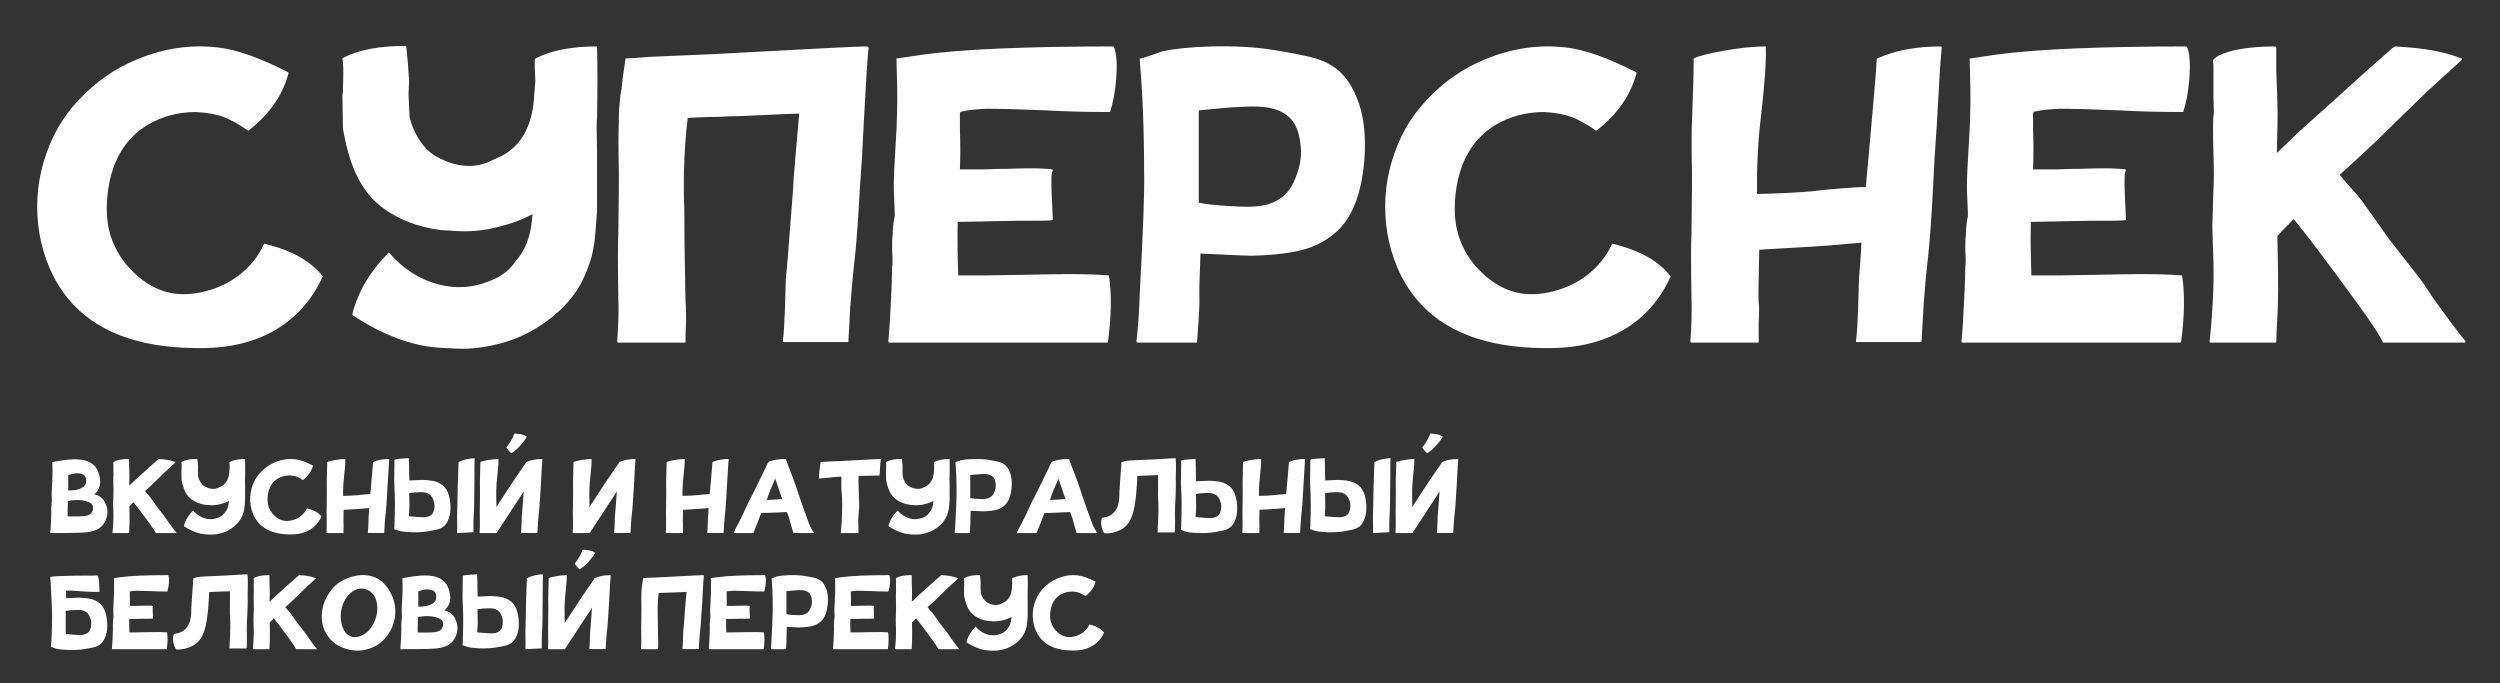 <?xml version="1.0" encoding="UTF-8"?> <svg xmlns="http://www.w3.org/2000/svg" width="366" height="100" viewBox="0 0 366 100" fill="none"><rect x="0" y="0" width="366" height="100" fill="#333333" stroke="none"/><g clip-path="url(#clip0_984_78)"><path d="M47.2 40.4C47.28 40.48 47.28 40.48 47.2 40.56C46.8 41.44 46.32 42.32 45.84 43.04C44 45.84 41.52 47.92 38.4 49.28C35.6 50.48 32.4 51.04 28.64 50.96C20.08 50.88 13.92 48.48 10 43.76C5.52 38.32 4.4 30.32 6.4 23.68C7.44 20.16 9.12 17.12 11.6 14.56C14.08 11.92 16.88 10 20 8.72C24 7.04 28 6.48 32 6.96C34.72 7.28 38.08 8.48 42.16 10.56C42.24 10.64 42.24 10.64 42.24 10.72C41.36 14 39.44 16.72 36.48 19.04C36.4 19.12 36.4 19.12 36.32 19.12C34.8 18.08 33.6 17.44 32.72 17.12C31.6 16.72 30.24 16.48 28.72 16.4C26.08 16.4 23.76 17.04 21.68 18.24C18.32 20.24 16.32 23.6 15.76 28.32C15.52 30.56 15.6 32.56 16.16 34.4C16.8 36.48 17.92 38.32 19.6 39.92C21.2 41.44 22.96 42.48 24.96 42.88C26.48 43.2 28.24 43.12 30.08 42.64C33.92 41.68 37.04 39.2 38.64 35.76C38.64 35.68 38.64 35.68 38.72 35.68C42.72 36.64 45.52 38.24 47.2 40.4ZM87.328 6.8C87.407 6.8 87.407 6.88 87.407 6.96C87.487 9.68 87.487 13.12 87.407 17.2C87.328 17.6 87.328 19.28 87.407 22.24V27.36V30.88L87.168 34.08C87.088 35.36 86.847 36.56 86.608 37.6C86.287 38.72 85.888 39.76 85.407 40.8C84.368 43.04 82.608 45.12 80.127 46.96C77.968 48.56 75.647 49.68 73.088 50.32C70.927 50.88 68.927 51.12 66.927 51.04C65.728 50.96 64.688 50.96 63.968 50.88C60.047 50.56 55.888 48.96 51.648 46.16L51.568 46C52.447 42.64 54.208 39.68 56.847 37.04C56.928 36.96 56.928 36.96 57.008 37.04C59.008 39.36 61.407 40.88 64.047 41.6C66.688 42.32 69.248 42.16 71.728 41.12C72.608 40.8 73.487 40.32 74.207 39.68C74.688 39.28 75.088 38.8 75.487 38.24C76.847 36.72 77.647 34.72 77.888 32.16L77.968 31.36C76.448 32.16 74.927 32.72 73.328 33.12C70.767 33.84 68.287 34 65.888 33.76L64.448 33.68C61.008 33.2 58.208 32.08 55.888 30.32C53.248 28.32 51.487 25.04 50.528 20.48L50.208 18.88L50.127 14C50.208 13.6 50.208 13.2 50.208 12.96C50.288 10.64 50.288 9.2 50.127 8.64L50.208 8.48C52.528 7.28 55.568 6.72 59.328 6.72C59.407 6.72 59.487 6.8 59.487 6.88L59.727 9.36C59.807 10.4 59.807 11.12 59.888 11.44C59.888 11.6 59.888 12.4 59.807 13.84C59.888 15.92 59.968 17.04 59.968 17.2C60.688 19.84 61.968 21.76 63.807 22.88C65.968 24.08 68.047 24.56 70.127 24.16L70.448 24.08L71.248 23.84L72.448 23.28L73.647 22.72C76.207 21.28 77.728 18.72 78.127 14.96L78.368 11.92V11.76C78.287 10.4 78.287 9.44 78.287 8.72L78.368 8.56C80.767 7.36 83.728 6.8 87.328 6.8ZM127.002 6.8L127.082 6.88L127.162 6.96C127.002 8.32 126.762 12.08 126.442 18.24L126.202 22.96L125.882 27.6C125.642 32.08 125.402 35.44 125.162 37.6C125.002 38.88 124.762 41.2 124.522 44.48C124.442 44.96 124.442 45.84 124.362 47.12L124.202 50C124.202 50.08 124.122 50.08 124.042 50.08H114.762C114.682 50.08 114.602 50.08 114.602 50C114.762 48.8 114.842 47.2 114.922 45.04C115.002 42.88 115.002 41.28 115.082 40.32C115.162 39.84 115.402 36.96 115.802 31.6C115.962 29.6 116.122 27.76 116.202 25.92C116.362 24.24 116.442 23.28 116.442 23.04L117.002 16.64H116.682C116.442 16.64 113.962 16.72 109.242 16.96L106.522 17.04C105.482 17.12 104.682 17.12 103.962 17.12C102.282 17.2 101.162 17.2 100.682 17.28C100.362 19.76 100.202 22.48 100.122 25.36V28.64C100.202 30.64 100.202 32.72 100.202 34.88C100.282 40.8 100.362 43.92 100.362 44.24C100.442 44.8 100.442 45.76 100.442 47.12C100.362 48.48 100.362 49.44 100.362 50C100.362 50.08 100.362 50.16 100.282 50.16H90.522C90.442 50.16 90.362 50.08 90.362 50C90.522 47.68 90.602 45.52 90.522 43.68C90.442 38.56 90.442 35.44 90.522 34.24C90.602 28.72 90.602 25.76 90.602 25.36C90.522 21.92 90.522 19.36 90.602 17.68V17.12C90.602 16.32 90.682 15.2 90.842 13.84L91.002 12.96L91.162 11.44L91.562 8.72V8.56H91.642C92.042 8.56 93.242 8.48 95.162 8.32L104.522 7.92L113.482 7.44C121.082 7.04 125.482 6.8 126.762 6.8H127.002ZM140.849 16.32C140.849 16.32 140.849 16.32 140.769 16.32C140.449 16.4 140.529 16.72 140.529 17.28V19.04C140.609 20.88 140.609 22.8 140.529 24.8H144.049C145.569 24.72 146.689 24.72 147.249 24.72C149.169 24.64 150.689 24.64 151.729 24.64C153.009 24.72 153.809 24.72 154.049 24.8C154.129 24.88 154.129 24.88 154.129 24.96C153.889 25.2 153.889 26.4 153.969 28.56C154.049 30.64 154.129 31.84 154.129 32.08C154.129 32.16 154.129 32.16 154.049 32.24C153.489 32.32 151.729 32.32 148.769 32.32C147.809 32.32 145.329 32.4 144.689 32.4C143.569 32.4 141.809 32.48 140.609 32.48C140.609 32.48 140.289 32.48 140.209 32.48C140.129 35.36 140.209 38 140.289 40.32H144.369C150.209 40.24 153.249 40.16 153.489 40.16C157.569 40.08 160.449 40.16 162.289 40.32C162.369 40.32 162.369 40.4 162.369 40.48C162.769 43.2 162.689 46.4 162.209 50C162.209 50.08 162.129 50.16 162.049 50.16H153.729H130.209C130.129 50.16 130.049 50.08 130.049 50C130.209 48.4 130.369 45.76 130.529 42.08C130.529 41.68 130.609 39.76 130.609 39.04C130.689 38.64 130.689 37.84 130.609 36.72C130.609 35.6 130.609 34.88 130.689 34.48C130.689 33.68 130.769 32.72 130.929 31.92C131.009 31.84 131.009 31.12 130.929 29.68C130.849 28.24 130.849 27.44 130.849 27.36C130.849 26 130.929 24.16 131.089 21.68C131.249 19.2 131.329 17.44 131.329 16.48C131.409 14.32 131.329 11.68 131.249 8.72C131.169 8.64 131.249 8.56 131.329 8.56L135.089 8C141.009 7.2 150.289 6.8 162.929 6.8C163.009 6.8 163.009 6.8 163.089 6.88C163.489 7.92 163.569 9.52 163.409 11.6C163.249 13.52 162.929 15.12 162.529 16.32C162.529 16.4 162.529 16.4 162.449 16.4C159.009 16.4 155.969 16.32 153.249 16.16C149.329 16 146.369 15.92 144.449 15.92C143.009 16 141.809 16.08 140.849 16.32ZM198.938 15.12C199.738 17.44 199.978 20.24 199.738 23.52C199.418 27.12 198.618 29.92 197.338 31.92C196.138 33.84 194.298 35.28 191.818 36.24C189.738 36.96 186.858 37.36 183.178 37.44C182.938 37.44 180.458 37.36 175.738 37.12C175.738 37.2 175.738 38.08 175.658 39.76C175.578 41.44 175.578 42.64 175.578 43.52C175.658 44.48 175.497 46.64 175.258 50C175.258 50.08 175.258 50.16 175.178 50.16H166.538C166.458 50.16 166.378 50.08 166.378 50C166.618 47.84 166.778 45.52 166.858 43.04C167.338 34 167.577 28.08 167.498 25.28C167.498 18.88 167.258 13.36 166.858 8.72C166.858 8.64 166.858 8.64 166.938 8.56C167.577 8.48 169.418 7.76 170.138 7.52C171.978 7.12 174.378 6.88 177.338 6.8C180.698 6.72 183.658 6.88 186.218 7.28C187.738 7.52 189.178 7.76 190.618 8.08C192.298 8.4 193.578 8.8 194.538 9.36C196.538 10.4 197.978 12.32 198.938 15.12ZM175.497 19.04V27.52V29.68C176.697 29.92 177.818 30 178.698 30.08C180.938 30.24 182.538 30.32 183.498 30.24C185.258 30.16 186.618 29.68 187.658 28.88C188.778 28.08 189.578 26.64 190.138 24.64C190.538 23.28 190.538 21.84 190.298 20.48C190.058 18.96 189.498 17.84 188.698 17.12C186.698 15.36 183.738 15.52 181.178 15.68C180.538 15.68 178.618 15.84 175.497 16.16V19.04ZM244.544 40.4C244.624 40.48 244.624 40.48 244.544 40.56C244.144 41.44 243.664 42.32 243.184 43.04C241.344 45.84 238.864 47.92 235.744 49.28C232.944 50.48 229.744 51.04 225.984 50.96C217.424 50.88 211.264 48.48 207.344 43.76C202.864 38.32 201.744 30.32 203.744 23.68C204.784 20.16 206.464 17.12 208.944 14.56C211.424 11.92 214.224 10 217.344 8.72C221.344 7.04 225.344 6.48 229.344 6.96C232.064 7.28 235.424 8.48 239.504 10.56C239.584 10.64 239.584 10.64 239.584 10.72C238.704 14 236.784 16.72 233.824 19.04C233.744 19.12 233.744 19.12 233.664 19.12C232.144 18.08 230.944 17.44 230.064 17.12C228.944 16.72 227.584 16.48 226.064 16.4C223.424 16.4 221.104 17.04 219.024 18.24C215.664 20.24 213.664 23.6 213.104 28.32C212.864 30.56 212.944 32.56 213.504 34.4C214.144 36.48 215.264 38.32 216.944 39.92C218.544 41.44 220.304 42.48 222.304 42.88C223.824 43.2 225.584 43.12 227.424 42.64C231.264 41.68 234.384 39.2 235.984 35.76C235.984 35.68 235.984 35.68 236.064 35.68C240.064 36.64 242.864 38.24 244.544 40.4ZM284.111 6.8C284.191 6.8 284.271 6.88 284.271 6.96C284.111 8.32 283.871 12.08 283.551 18.24L283.231 22.96L282.991 27.6C282.751 32.08 282.511 35.44 282.271 37.6C282.111 38.88 281.871 41.2 281.631 44.48L281.311 50C281.311 50.08 281.231 50.08 281.151 50.08H271.871C271.791 50.08 271.711 50.08 271.711 50C271.871 48.8 271.951 47.2 272.031 45.04C272.111 42.88 272.111 41.28 272.191 40.32C272.271 39.28 272.431 37.68 272.511 35.52C269.231 35.84 266.991 36 265.711 36.08L257.551 36.56C257.471 40.96 257.391 43.52 257.471 44.24C257.551 44.8 257.551 45.76 257.471 47.2V50C257.471 50.08 257.471 50.16 257.391 50.16H247.631C247.551 50.16 247.471 50.08 247.471 50C247.631 47.68 247.711 45.52 247.631 43.68C247.551 38.56 247.551 35.44 247.631 34.24C247.711 28.8 247.711 25.84 247.711 25.36C247.631 21.92 247.631 19.36 247.711 17.68C247.871 13.6 247.951 10.64 247.951 8.72V8.56C248.751 8.16 250.191 7.84 252.271 7.44C254.511 7.04 256.591 6.8 258.431 6.8C258.431 6.8 258.431 6.8 258.511 6.8V6.88V6.96C258.591 8.96 258.351 12.32 257.791 17.2C257.471 19.68 257.311 22.4 257.231 25.36V28.4C260.831 28.32 263.551 28.16 265.311 28C268.591 27.6 271.231 27.44 273.151 27.36L273.551 23.04C274.271 15.12 274.671 10.4 274.751 8.72C274.751 8.64 274.751 8.64 274.831 8.56C277.471 7.36 280.591 6.8 284.111 6.8ZM297.959 16.32C297.959 16.32 297.959 16.32 297.879 16.32C297.559 16.4 297.639 16.72 297.639 17.28V19.04C297.719 20.88 297.719 22.8 297.639 24.8H301.159C302.679 24.72 303.799 24.72 304.359 24.72C306.279 24.64 307.799 24.64 308.839 24.64C310.119 24.72 310.919 24.72 311.159 24.8C311.239 24.88 311.239 24.88 311.239 24.96C310.999 25.2 310.999 26.4 311.079 28.56C311.159 30.64 311.239 31.84 311.239 32.08C311.239 32.16 311.239 32.16 311.159 32.24C310.599 32.32 308.839 32.32 305.879 32.32C304.919 32.32 302.439 32.4 301.799 32.4C300.679 32.4 298.919 32.48 297.719 32.48C297.719 32.48 297.399 32.48 297.319 32.48C297.239 35.36 297.319 38 297.399 40.32H301.479C307.319 40.24 310.359 40.16 310.599 40.16C314.679 40.08 317.559 40.16 319.399 40.32C319.479 40.32 319.479 40.4 319.479 40.48C319.879 43.2 319.799 46.4 319.319 50C319.319 50.08 319.239 50.16 319.159 50.16H310.839H287.319C287.239 50.16 287.159 50.08 287.159 50C287.319 48.4 287.479 45.76 287.639 42.08C287.639 41.68 287.719 39.76 287.719 39.04C287.799 38.64 287.799 37.84 287.719 36.72C287.719 35.6 287.719 34.88 287.799 34.48C287.799 33.68 287.879 32.72 288.039 31.92C288.119 31.84 288.119 31.12 288.039 29.68C287.959 28.24 287.959 27.44 287.959 27.36C287.959 26 288.039 24.16 288.199 21.68C288.359 19.2 288.439 17.44 288.439 16.48C288.519 14.32 288.439 11.68 288.359 8.72C288.279 8.64 288.359 8.56 288.439 8.56L292.199 8C298.119 7.2 307.399 6.8 320.039 6.8C320.119 6.8 320.119 6.8 320.199 6.88C320.599 7.92 320.679 9.52 320.519 11.6C320.359 13.52 320.039 15.12 319.639 16.32C319.639 16.4 319.639 16.4 319.559 16.4C316.119 16.4 313.079 16.32 310.359 16.16C306.439 16 303.479 15.92 301.559 15.92C300.119 16 298.919 16.08 297.959 16.32ZM360.927 49.92C361.007 50 360.927 50.16 360.847 50.16H348.927C348.847 50.16 348.847 50.16 348.847 50.08C348.127 48.64 346.847 46.8 345.167 44.48C340.847 38.56 337.727 34.4 335.807 32.08C334.607 33.28 333.807 34.08 333.407 34.56C333.487 38.16 333.567 41.36 333.487 44.32C333.487 45.92 333.247 48.48 333.247 50C333.247 50.08 333.167 50.16 333.087 50.16H328.287H323.647C323.567 50.16 323.487 50.08 323.487 50C323.967 45.44 324.127 41.52 324.047 38.32C323.967 35.68 323.887 34 323.887 33.12C323.887 32.72 323.967 30.88 324.047 27.68C324.127 26.64 324.127 24.8 324.047 22.32C323.967 19.76 323.967 17.92 324.047 16.88C324.127 16.88 324.127 16 324.047 14.24V11.52V10.24V9.52C324.047 9.36 323.887 8.88 324.047 8.72C324.127 8.64 324.367 8.4 324.767 8.16C326.527 7.28 329.327 6.8 333.087 6.8C333.167 6.8 333.167 6.8 333.167 6.8V6.88C333.247 6.88 333.247 6.88 333.247 6.88V6.96V10.48C333.247 11.2 333.407 13.92 333.407 15.12C333.487 16.64 333.407 19.04 333.327 22.4L335.247 20.56C335.967 19.84 337.087 18.8 338.447 17.6L341.567 14.8L347.327 9.6L349.807 7.44C350.207 7.04 350.527 6.8 350.687 6.8C351.087 6.8 351.807 6.88 352.847 6.96C355.807 7.2 358.367 7.76 360.367 8.56C360.447 8.64 360.447 8.72 360.367 8.8C357.007 11.84 354.847 13.84 353.967 14.72L347.727 20.8L345.247 23.12L342.527 25.6L343.967 27.28C344.767 28.16 345.407 28.88 345.807 29.44L347.807 32.24L349.727 34.96L351.727 37.52L354.047 40.48C354.607 41.2 355.247 42.16 356.127 43.52C357.967 46.08 359.407 48.08 360.927 49.92Z" fill="white"></path><path d="M15.58 74.04C15.8 74.7 15.78 75.38 15.5 76.08C15.24 76.76 14.8 77.24 14.2 77.52C13.92 77.66 13.6 77.76 13.22 77.84C12.48 77.98 12.14 77.98 11.26 78C10.86 78.02 9.58 78.04 7.4 78.04C7.38 78.04 7.36 78.02 7.36 78C7.4 77.6 7.44 76.94 7.48 76.02C7.48 75.92 7.5 75.44 7.5 75.26C7.52 75.16 7.52 74.96 7.5 74.68C7.5 74.4 7.5 74.22 7.52 74.12C7.52 73.96 7.56 73.62 7.58 73.48C7.6 73.46 7.6 73.28 7.58 72.92C7.56 72.56 7.56 72.36 7.56 72.34C7.56 71.6 7.68 70.36 7.68 69.62C7.7 69.08 7.68 68.42 7.66 67.68C7.64 67.66 7.66 67.64 7.68 67.64L8.78 67.46C9.04 67.4 9.38 67.36 9.8 67.32C10.62 67.22 11.32 67.22 12.02 67.32C12.64 67.42 13.16 67.64 13.58 67.96C13.96 68.26 14.22 68.64 14.4 69.14C14.74 70.08 14.76 70.9 14.44 71.56C14.3 71.88 14.08 72.14 13.78 72.34C13.98 72.4 14.18 72.46 14.38 72.56C14.92 72.8 15.32 73.3 15.58 74.04ZM9.92 75.58C9.92 75.58 9.92 75.58 9.94 75.58C9.98 75.62 10.18 75.6 10.24 75.6H10.56H11.56C12.1 75.58 12.48 75.56 12.68 75.5C13.04 75.4 13.3 75.24 13.44 75C13.62 74.72 13.66 74.42 13.6 74.12C13.54 73.86 13.32 73.66 12.98 73.5C12.7 73.38 12.36 73.3 11.96 73.24C11.18 73.16 10.52 73.2 9.94 73.36C9.92 73.96 9.9 74.44 9.9 74.8V75.3V75.48C9.92 75.54 9.92 75.56 9.92 75.56C9.92 75.58 9.92 75.58 9.92 75.58ZM9.98 69.72V69.86C10 70.9 10 71.56 9.98 71.82C10.38 71.82 10.76 71.78 11.14 71.72C11.64 71.62 12.02 71.44 12.3 71.2C12.58 70.94 12.68 70.56 12.58 70.04C12.52 69.74 12.34 69.52 12.04 69.42C11.66 69.28 11.22 69.26 10.74 69.34L10.4 69.44L10.02 69.56C10 69.58 9.98 69.64 9.98 69.72ZM25.822 77.98C25.842 78 25.822 78.04 25.802 78.04H22.822C22.802 78.04 22.802 78.04 22.802 78.02C22.622 77.66 22.302 77.2 21.882 76.62C20.802 75.14 20.022 74.1 19.542 73.52C19.242 73.82 19.042 74.02 18.942 74.14C18.962 75.04 18.982 75.84 18.962 76.58C18.962 76.98 18.902 77.62 18.902 78C18.902 78.02 18.882 78.04 18.862 78.04H17.662H16.502C16.482 78.04 16.462 78.02 16.462 78C16.582 76.86 16.622 75.88 16.602 75.08C16.582 74.42 16.562 74 16.562 73.78C16.562 73.68 16.582 73.22 16.602 72.42C16.622 72.16 16.622 71.7 16.602 71.08C16.582 70.44 16.582 69.98 16.602 69.72C16.622 69.72 16.622 69.5 16.602 69.06V68.38V68.06V67.88C16.602 67.84 16.562 67.72 16.602 67.68C16.622 67.66 16.682 67.6 16.782 67.54C17.222 67.32 17.922 67.2 18.862 67.2C18.882 67.2 18.882 67.2 18.882 67.2V67.22C18.902 67.22 18.902 67.22 18.902 67.22V67.24V68.12C18.902 68.3 18.942 68.98 18.942 69.28C18.962 69.66 18.942 70.26 18.922 71.1L19.402 70.64C19.582 70.46 19.862 70.2 20.202 69.9L20.982 69.2L22.422 67.9L23.042 67.36C23.142 67.26 23.222 67.2 23.262 67.2C23.362 67.2 23.542 67.22 23.802 67.24C24.542 67.3 25.182 67.44 25.682 67.64C25.702 67.66 25.702 67.68 25.682 67.7C24.842 68.46 24.302 68.96 24.082 69.18L22.522 70.7L21.902 71.28L21.222 71.9L21.582 72.32C21.782 72.54 21.942 72.72 22.042 72.86L22.542 73.56L23.022 74.24L23.522 74.88L24.102 75.62C24.242 75.8 24.402 76.04 24.622 76.38C25.082 77.02 25.442 77.52 25.822 77.98ZM35.859 67.2C35.879 67.2 35.879 67.22 35.879 67.24C35.899 67.92 35.899 68.78 35.879 69.8C35.859 69.9 35.859 70.32 35.879 71.06V72.34V73.22L35.819 74.02C35.799 74.34 35.739 74.64 35.679 74.9C35.599 75.18 35.499 75.44 35.379 75.7C35.119 76.26 34.679 76.78 34.059 77.24C33.519 77.64 32.939 77.92 32.299 78.08C31.759 78.22 31.259 78.28 30.759 78.26C30.459 78.24 30.199 78.24 30.019 78.22C29.039 78.14 27.999 77.74 26.939 77.04L26.919 77C27.139 76.16 27.579 75.42 28.239 74.76C28.259 74.74 28.259 74.74 28.279 74.76C28.779 75.34 29.379 75.72 30.039 75.9C30.699 76.08 31.339 76.04 31.959 75.78C32.179 75.7 32.399 75.58 32.579 75.42C32.699 75.32 32.799 75.2 32.899 75.06C33.239 74.68 33.439 74.18 33.499 73.54L33.519 73.34C33.139 73.54 32.759 73.68 32.359 73.78C31.719 73.96 31.099 74 30.499 73.94L30.139 73.92C29.279 73.8 28.579 73.52 27.999 73.08C27.339 72.58 26.899 71.76 26.659 70.62L26.579 70.22L26.559 69C26.579 68.9 26.579 68.8 26.579 68.74C26.599 68.16 26.599 67.8 26.559 67.66L26.579 67.62C27.159 67.32 27.919 67.18 28.859 67.18C28.879 67.18 28.899 67.2 28.899 67.22L28.959 67.84C28.979 68.1 28.979 68.28 28.999 68.36C28.999 68.4 28.999 68.6 28.979 68.96C28.999 69.48 29.019 69.76 29.019 69.8C29.199 70.46 29.519 70.94 29.979 71.22C30.519 71.52 31.039 71.64 31.559 71.54L31.639 71.52L31.839 71.46L32.139 71.32L32.439 71.18C33.079 70.82 33.459 70.18 33.559 69.24L33.619 68.48V68.44C33.599 68.1 33.599 67.86 33.599 67.68L33.619 67.64C34.219 67.34 34.959 67.2 35.859 67.2ZM47.058 75.6C47.078 75.62 47.078 75.62 47.058 75.64C46.958 75.86 46.838 76.08 46.718 76.26C46.258 76.96 45.638 77.48 44.858 77.82C44.158 78.12 43.358 78.26 42.418 78.24C40.278 78.22 38.738 77.62 37.758 76.44C36.638 75.08 36.358 73.08 36.858 71.42C37.118 70.54 37.538 69.78 38.158 69.14C38.778 68.48 39.478 68 40.258 67.68C41.258 67.26 42.258 67.12 43.258 67.24C43.938 67.32 44.778 67.62 45.798 68.14C45.818 68.16 45.818 68.16 45.818 68.18C45.598 69 45.118 69.68 44.378 70.26C44.358 70.28 44.358 70.28 44.338 70.28C43.958 70.02 43.658 69.86 43.438 69.78C43.158 69.68 42.818 69.62 42.438 69.6C41.778 69.6 41.198 69.76 40.678 70.06C39.838 70.56 39.338 71.4 39.198 72.58C39.138 73.14 39.158 73.64 39.298 74.1C39.458 74.62 39.738 75.08 40.158 75.48C40.558 75.86 40.998 76.12 41.498 76.22C41.878 76.3 42.318 76.28 42.778 76.16C43.738 75.92 44.518 75.3 44.918 74.44C44.918 74.42 44.918 74.42 44.938 74.42C45.938 74.66 46.638 75.06 47.058 75.6ZM56.95 67.2C56.97 67.2 56.99 67.22 56.99 67.24C56.95 67.58 56.89 68.52 56.81 70.06L56.73 71.24L56.67 72.4C56.61 73.52 56.55 74.36 56.49 74.9C56.45 75.22 56.39 75.8 56.33 76.62L56.25 78C56.25 78.02 56.23 78.02 56.21 78.02H53.89C53.87 78.02 53.85 78.02 53.85 78C53.89 77.7 53.91 77.3 53.93 76.76C53.95 76.22 53.95 75.82 53.97 75.58C53.99 75.32 54.03 74.92 54.05 74.38C53.23 74.46 52.67 74.5 52.35 74.52L50.31 74.64C50.29 75.74 50.27 76.38 50.29 76.56C50.31 76.7 50.31 76.94 50.29 77.3V78C50.29 78.02 50.29 78.04 50.27 78.04H47.83C47.81 78.04 47.79 78.02 47.79 78C47.83 77.42 47.85 76.88 47.83 76.42C47.81 75.14 47.81 74.36 47.83 74.06C47.85 72.7 47.85 71.96 47.85 71.84C47.83 70.98 47.83 70.34 47.85 69.92C47.89 68.9 47.91 68.16 47.91 67.68V67.64C48.11 67.54 48.47 67.46 48.99 67.36C49.55 67.26 50.07 67.2 50.53 67.2C50.53 67.2 50.53 67.2 50.55 67.2V67.22V67.24C50.57 67.74 50.51 68.58 50.37 69.8C50.29 70.42 50.25 71.1 50.23 71.84V72.6C51.13 72.58 51.81 72.54 52.25 72.5C53.07 72.4 53.73 72.36 54.21 72.34L54.31 71.26C54.49 69.28 54.59 68.1 54.61 67.68C54.61 67.66 54.61 67.66 54.63 67.64C55.29 67.34 56.07 67.2 56.95 67.2ZM69.472 67.08L69.492 67.12C69.472 67.46 69.452 68.4 69.452 69.94V71.1C69.432 71.6 69.432 72 69.432 72.28C69.432 73.4 69.412 74.24 69.392 74.78C69.372 75.1 69.332 75.68 69.312 76.52V77.16V77.9C69.312 77.92 69.292 77.92 69.272 77.92C69.132 77.92 68.892 77.94 68.532 77.96L67.692 78L67.292 78.02L66.952 78.04C66.932 78.04 66.912 78.04 66.912 78.02C66.932 77.72 66.952 77.3 66.932 76.76C66.912 76.22 66.912 75.84 66.912 75.6C66.912 75.48 66.932 74.74 66.972 73.4C66.992 72.9 66.992 72.44 66.992 71.98C67.012 71.56 67.012 71.32 67.012 71.26C67.092 69.28 67.132 68.08 67.132 67.68L67.152 67.64C67.812 67.3 68.572 67.12 69.452 67.08H69.472ZM63.172 75.34C63.372 75.16 63.512 74.88 63.572 74.5C63.632 74.16 63.632 73.8 63.532 73.46C63.392 72.96 63.192 72.6 62.912 72.4C62.652 72.2 62.312 72.08 61.872 72.06C61.632 72.04 61.232 72.06 60.672 72.1L59.912 72.18V72.44C59.952 73.8 59.952 74.66 59.892 75.02L59.872 75.2V75.38V75.58C60.652 75.66 61.132 75.7 61.292 75.7C61.512 75.72 61.732 75.72 61.952 75.72C62.172 75.74 62.392 75.7 62.612 75.64C62.832 75.58 63.032 75.48 63.172 75.34ZM63.952 70.56C64.572 70.8 65.032 71.16 65.332 71.64C65.652 72.14 65.852 72.84 65.932 73.74C65.992 74.56 65.932 75.26 65.732 75.84C65.492 76.54 65.132 77.02 64.632 77.28C64.392 77.42 64.072 77.52 63.652 77.6C63.292 77.68 62.932 77.74 62.552 77.8C61.912 77.9 61.172 77.94 60.332 77.92C59.592 77.9 58.992 77.84 58.532 77.74C58.432 77.72 58.292 77.66 58.112 77.6L57.732 77.48L57.712 77.44L57.772 76.7H57.752C57.832 74.66 57.832 73.1 57.772 72.02L57.712 70.54C57.712 70.04 57.712 69.46 57.732 68.8C57.752 68.14 57.752 67.64 57.752 67.34V67.32C57.772 67.3 57.772 67.3 57.772 67.3C57.832 67.26 57.972 67.22 58.172 67.2L58.812 67.14C59.272 67.1 59.592 67.08 59.812 67.08C59.832 67.08 59.852 67.08 59.852 67.1C59.852 67.2 59.852 67.4 59.872 67.72C59.892 67.94 59.892 68.14 59.892 68.28V68.74C59.892 68.94 59.892 69.26 59.912 69.68C59.932 70.1 59.932 70.32 59.932 70.34C61.112 70.28 61.732 70.26 61.792 70.26C62.712 70.28 63.432 70.38 63.952 70.56ZM74.772 66.28C74.672 66.2 74.572 66.08 74.432 65.92C74.292 65.76 74.192 65.64 74.152 65.56C74.132 65.52 74.152 65.48 74.192 65.44C74.332 65.26 74.432 65.14 74.452 65.08C74.852 64.52 75.132 64 75.292 63.5V63.48H75.312C76.092 63.48 76.692 63.62 77.112 63.92C77.132 63.94 77.132 63.96 77.112 63.98C77.052 64.12 76.892 64.34 76.672 64.62C76.292 65.08 76.112 65.32 76.092 65.32C75.832 65.62 75.512 65.92 75.092 66.2C74.952 66.3 74.872 66.34 74.852 66.34C74.832 66.34 74.812 66.32 74.772 66.28ZM79.372 67.2L79.392 67.22L79.412 67.24C79.372 67.58 79.312 68.52 79.232 70.06L79.172 71.24L79.092 72.4C79.032 73.52 78.972 74.36 78.912 74.9C78.872 75.22 78.812 75.8 78.752 76.62C78.732 76.74 78.732 76.96 78.712 77.28L78.672 78C78.672 78.02 78.652 78.02 78.632 78.02H76.312C76.292 78.02 76.272 78.02 76.272 78C76.312 77.7 76.332 77.3 76.352 76.76C76.372 76.22 76.372 75.82 76.392 75.58C76.412 75.48 76.452 75 76.512 74.12C76.572 73.44 76.612 72.72 76.672 71.94L76.252 72.6L75.712 73.44C75.132 74.3 74.692 74.96 74.392 75.46L73.592 76.66C73.432 76.9 73.232 77.2 73.012 77.56C72.932 77.66 72.852 77.78 72.792 77.9L72.732 78C72.712 78.02 72.712 78.02 72.712 78.02L72.692 78.04H70.252C70.232 78.04 70.212 78.02 70.212 78C70.252 77.42 70.272 76.88 70.252 76.42C70.232 75.14 70.232 74.36 70.252 74.06C70.272 72.68 70.272 71.94 70.272 71.84C70.252 70.98 70.252 70.34 70.272 69.92C70.312 68.9 70.332 68.16 70.332 67.68V67.64C70.532 67.54 70.892 67.46 71.412 67.36C71.972 67.26 72.492 67.2 72.952 67.2H72.972V67.24C72.992 67.74 72.932 68.58 72.792 69.8C72.712 70.42 72.672 71.1 72.652 71.84V72.66C72.672 73.16 72.672 73.68 72.672 74.22L75.172 70.4C76.112 69.02 76.692 68.16 76.952 67.8L77.032 67.66H77.052V67.64C77.712 67.34 78.492 67.2 79.372 67.2ZM93.004 67.2L93.024 67.22L93.044 67.24C93.004 67.58 92.944 68.52 92.864 70.06L92.804 71.24L92.724 72.4C92.664 73.52 92.604 74.36 92.544 74.9C92.504 75.22 92.444 75.8 92.384 76.62C92.364 76.74 92.364 76.96 92.344 77.28L92.304 78C92.304 78.02 92.284 78.02 92.264 78.02H89.944C89.924 78.02 89.904 78.02 89.904 78C89.944 77.7 89.964 77.3 89.984 76.76C90.004 76.22 90.004 75.82 90.024 75.58C90.044 75.48 90.084 75 90.144 74.12C90.204 73.44 90.244 72.72 90.304 71.94L89.884 72.6L89.344 73.44C88.764 74.3 88.324 74.96 88.024 75.46L87.224 76.66C87.064 76.9 86.864 77.2 86.644 77.56C86.564 77.66 86.484 77.78 86.424 77.9L86.364 78C86.344 78.02 86.344 78.02 86.344 78.02L86.324 78.04H83.884C83.864 78.04 83.844 78.02 83.844 78C83.884 77.42 83.904 76.88 83.884 76.42C83.864 75.14 83.864 74.36 83.884 74.06C83.904 72.68 83.904 71.94 83.904 71.84C83.884 70.98 83.884 70.34 83.904 69.92C83.944 68.9 83.964 68.16 83.964 67.68V67.64C84.164 67.54 84.524 67.46 85.044 67.36C85.604 67.26 86.124 67.2 86.584 67.2H86.604V67.24C86.624 67.74 86.564 68.58 86.424 69.8C86.344 70.42 86.304 71.1 86.284 71.84V72.66C86.304 73.16 86.304 73.68 86.304 74.22L88.804 70.4C89.744 69.02 90.324 68.16 90.584 67.8L90.664 67.66H90.684V67.64C91.344 67.34 92.124 67.2 93.004 67.2ZM106.637 67.2C106.657 67.2 106.677 67.22 106.677 67.24C106.637 67.58 106.577 68.52 106.497 70.06L106.417 71.24L106.357 72.4C106.297 73.52 106.237 74.36 106.177 74.9C106.137 75.22 106.077 75.8 106.017 76.62L105.937 78C105.937 78.02 105.917 78.02 105.897 78.02H103.577C103.557 78.02 103.537 78.02 103.537 78C103.577 77.7 103.597 77.3 103.617 76.76C103.637 76.22 103.637 75.82 103.657 75.58C103.677 75.32 103.717 74.92 103.737 74.38C102.917 74.46 102.357 74.5 102.037 74.52L99.997 74.64C99.977 75.74 99.957 76.38 99.977 76.56C99.997 76.7 99.997 76.94 99.977 77.3V78C99.977 78.02 99.977 78.04 99.957 78.04H97.517C97.497 78.04 97.477 78.02 97.477 78C97.517 77.42 97.537 76.88 97.517 76.42C97.497 75.14 97.497 74.36 97.517 74.06C97.537 72.7 97.537 71.96 97.537 71.84C97.517 70.98 97.517 70.34 97.537 69.92C97.577 68.9 97.597 68.16 97.597 67.68V67.64C97.797 67.54 98.157 67.46 98.677 67.36C99.237 67.26 99.757 67.2 100.217 67.2C100.217 67.2 100.217 67.2 100.237 67.2V67.22V67.24C100.257 67.74 100.197 68.58 100.057 69.8C99.977 70.42 99.937 71.1 99.917 71.84V72.6C100.817 72.58 101.497 72.54 101.937 72.5C102.757 72.4 103.417 72.36 103.897 72.34L103.997 71.26C104.177 69.28 104.277 68.1 104.297 67.68C104.297 67.66 104.297 67.66 104.317 67.64C104.977 67.34 105.757 67.2 106.637 67.2ZM119.159 77.98C119.199 78.08 118.919 78.04 118.759 78.04H117.459H116.159C116.139 78.04 116.139 78.04 116.139 78.02L115.819 76.92L115.519 75.82C115.439 75.6 115.339 75.3 115.199 74.96C114.219 75.02 112.959 75.06 111.439 75.12C111.219 75.7 110.999 76.22 110.819 76.72C110.739 76.98 110.399 77.7 110.299 78.02C110.279 78.04 110.279 78.04 110.259 78.04H107.439C107.399 78.04 107.399 78.02 107.419 77.98C107.499 77.8 107.759 77.22 107.899 76.98C108.079 76.68 108.259 76.3 108.479 75.88L109.159 74.42C109.459 73.76 109.699 73.28 109.859 72.98C110.199 72.32 110.819 71.12 111.139 70.42C111.279 70.1 111.639 69.36 111.799 69.06C111.919 68.8 112.039 68.54 112.159 68.32C112.219 68.16 112.299 68.02 112.359 67.88C112.439 67.74 112.499 67.66 112.519 67.64C112.559 67.6 112.679 67.54 112.899 67.48C113.079 67.42 113.279 67.38 113.499 67.32C113.959 67.24 114.479 67.2 115.019 67.2C115.039 67.2 115.039 67.2 115.059 67.22C115.159 67.56 115.499 68.5 116.099 70C116.319 70.56 116.579 71.36 116.919 72.38C117.259 73.4 117.519 74.1 117.659 74.52L118.259 76.16C118.499 76.9 118.799 77.5 119.159 77.98ZM113.399 73.14L114.519 73.06C114.319 72.48 114.199 72.1 114.139 71.96L113.499 70.08L113.019 71.18C112.839 71.58 112.699 71.92 112.599 72.22C112.499 72.44 112.319 72.98 112.259 73.2L113.399 73.14ZM128.94 67.2C128.96 67.2 128.98 67.22 128.96 67.24C128.9 67.52 128.86 67.92 128.84 68.46C128.82 69 128.78 69.36 128.76 69.58C128.76 69.6 128.74 69.62 128.72 69.62L126.42 69.66C126.2 69.68 125.96 69.68 125.7 69.68C125.68 69.98 125.68 70.2 125.68 70.34C125.68 70.64 125.7 71.38 125.74 72.56C125.8 73.74 125.8 74.46 125.74 74.76C125.68 75.46 125.66 75.82 125.66 75.86C125.64 75.92 125.64 76.28 125.66 76.94C125.66 77.18 125.68 77.76 125.68 78C125.68 78.02 125.68 78.04 125.66 78.04H124.36H123.1C123.08 78.04 123.08 78.02 123.08 78C123.14 77.42 123.2 76.88 123.22 76.4C123.32 74.54 123.32 73.12 123.22 72.14C123.16 71.54 123.16 70.76 123.18 69.78L122.34 69.82L121.24 69.94L119.96 70.06C119.94 70.06 119.94 70.06 119.92 70.04C119.88 69.84 119.9 69.48 119.96 68.96C119.98 68.74 120.08 68 120.14 67.68C120.14 67.68 120.14 67.68 120.14 67.66V67.64C120.16 67.64 120.16 67.64 120.16 67.64L121.04 67.58L123.36 67.48L125.62 67.36C127.52 67.26 128.62 67.2 128.94 67.2ZM139.004 67.2C139.024 67.2 139.024 67.22 139.024 67.24C139.044 67.92 139.044 68.78 139.024 69.8C139.004 69.9 139.004 70.32 139.024 71.06V72.34V73.22L138.964 74.02C138.944 74.34 138.884 74.64 138.824 74.9C138.744 75.18 138.644 75.44 138.524 75.7C138.264 76.26 137.824 76.78 137.204 77.24C136.664 77.64 136.084 77.92 135.444 78.08C134.904 78.22 134.404 78.28 133.904 78.26C133.604 78.24 133.344 78.24 133.164 78.22C132.184 78.14 131.144 77.74 130.084 77.04L130.064 77C130.284 76.16 130.724 75.42 131.384 74.76C131.404 74.74 131.404 74.74 131.424 74.76C131.924 75.34 132.524 75.72 133.184 75.9C133.844 76.08 134.484 76.04 135.104 75.78C135.324 75.7 135.544 75.58 135.724 75.42C135.844 75.32 135.944 75.2 136.044 75.06C136.384 74.68 136.584 74.18 136.644 73.54L136.664 73.34C136.284 73.54 135.904 73.68 135.504 73.78C134.864 73.96 134.244 74 133.644 73.94L133.284 73.92C132.424 73.8 131.724 73.52 131.144 73.08C130.484 72.58 130.044 71.76 129.804 70.62L129.724 70.22L129.704 69C129.724 68.9 129.724 68.8 129.724 68.74C129.744 68.16 129.744 67.8 129.704 67.66L129.724 67.62C130.304 67.32 131.064 67.18 132.004 67.18C132.024 67.18 132.044 67.2 132.044 67.22L132.104 67.84C132.124 68.1 132.124 68.28 132.144 68.36C132.144 68.4 132.144 68.6 132.124 68.96C132.144 69.48 132.164 69.76 132.164 69.8C132.344 70.46 132.664 70.94 133.124 71.22C133.664 71.52 134.184 71.64 134.704 71.54L134.784 71.52L134.984 71.46L135.284 71.32L135.584 71.18C136.224 70.82 136.604 70.18 136.704 69.24L136.764 68.48V68.44C136.744 68.1 136.744 67.86 136.744 67.68L136.764 67.64C137.364 67.34 138.104 67.2 139.004 67.2ZM147.902 69.28C148.102 69.86 148.162 70.56 148.102 71.38C148.022 72.28 147.822 72.98 147.502 73.48C147.202 73.96 146.742 74.32 146.122 74.56C145.602 74.74 144.882 74.84 143.962 74.86C143.902 74.86 143.282 74.84 142.102 74.78C142.102 74.8 142.102 75.02 142.082 75.44C142.062 75.86 142.062 76.16 142.062 76.38C142.082 76.62 142.042 77.16 141.982 78C141.982 78.02 141.982 78.04 141.962 78.04H139.802C139.782 78.04 139.762 78.02 139.762 78C139.822 77.46 139.862 76.88 139.882 76.26C140.002 74 140.062 72.52 140.042 71.82C140.042 70.22 139.982 68.84 139.882 67.68C139.882 67.66 139.882 67.66 139.902 67.64C140.062 67.62 140.522 67.44 140.702 67.38C141.162 67.28 141.762 67.22 142.502 67.2C143.342 67.18 144.082 67.22 144.722 67.32C145.102 67.38 145.462 67.44 145.822 67.52C146.242 67.6 146.562 67.7 146.802 67.84C147.302 68.1 147.662 68.58 147.902 69.28ZM142.042 70.26V72.38V72.92C142.342 72.98 142.622 73 142.842 73.02C143.402 73.06 143.802 73.08 144.042 73.06C144.482 73.04 144.822 72.92 145.082 72.72C145.362 72.52 145.562 72.16 145.702 71.66C145.802 71.32 145.802 70.96 145.742 70.62C145.682 70.24 145.542 69.96 145.342 69.78C144.842 69.34 144.102 69.38 143.462 69.42C143.302 69.42 142.822 69.46 142.042 69.54V70.26ZM160.624 77.98C160.664 78.08 160.384 78.04 160.224 78.04H158.924H157.624C157.604 78.04 157.604 78.04 157.604 78.02L157.284 76.92L156.984 75.82C156.904 75.6 156.804 75.3 156.664 74.96C155.684 75.02 154.424 75.06 152.904 75.12C152.684 75.7 152.464 76.22 152.284 76.72C152.204 76.98 151.864 77.7 151.764 78.02C151.744 78.04 151.744 78.04 151.724 78.04H148.904C148.864 78.04 148.864 78.02 148.884 77.98C148.964 77.8 149.224 77.22 149.364 76.98C149.544 76.68 149.724 76.3 149.944 75.88L150.624 74.42C150.924 73.76 151.164 73.28 151.324 72.98C151.664 72.32 152.284 71.12 152.604 70.42C152.744 70.1 153.104 69.36 153.264 69.06C153.384 68.8 153.504 68.54 153.624 68.32C153.684 68.16 153.764 68.02 153.824 67.88C153.904 67.74 153.964 67.66 153.984 67.64C154.024 67.6 154.144 67.54 154.364 67.48C154.544 67.42 154.744 67.38 154.964 67.32C155.424 67.24 155.944 67.2 156.484 67.2C156.504 67.2 156.504 67.2 156.524 67.22C156.624 67.56 156.964 68.5 157.564 70C157.784 70.56 158.044 71.36 158.384 72.38C158.724 73.4 158.984 74.1 159.124 74.52L159.724 76.16C159.964 76.9 160.264 77.5 160.624 77.98ZM154.864 73.14L155.984 73.06C155.784 72.48 155.664 72.1 155.604 71.96L154.964 70.08L154.484 71.18C154.304 71.58 154.164 71.92 154.064 72.22C153.964 72.44 153.784 72.98 153.724 73.2L154.864 73.14ZM172.124 67.14C172.144 67.32 172.164 67.84 172.164 68.66C172.164 68.78 172.164 69 172.144 69.34C172.124 69.68 172.124 70.22 172.144 70.98C172.144 71.74 172.124 72.28 172.104 72.62C172.044 73.64 172.004 74.56 172.004 75.36L172.024 75.7V76.62C172.024 77.44 172.004 77.88 171.984 77.9C171.984 77.92 171.964 77.94 171.944 77.94H169.504C169.484 77.94 169.464 77.92 169.464 77.9C169.484 77.84 169.484 77.54 169.504 77.04C169.504 76.94 169.504 76.84 169.524 76.72L169.544 76.34C169.544 76.22 169.544 76.12 169.564 76.02C169.604 75.08 169.604 74.3 169.584 73.7C169.584 73.62 169.584 73.52 169.564 73.4L169.544 73.04C169.524 72.92 169.524 72.82 169.524 72.76C169.524 72.5 169.524 72.12 169.544 71.6V70.46V69.56C169.364 69.56 168.944 69.58 168.264 69.6L167.804 69.62L167.364 69.64C166.984 69.66 166.704 69.66 166.504 69.68C166.444 71.18 166.344 72.52 166.164 73.72C165.984 74.94 165.684 75.86 165.264 76.48C165.004 76.86 164.704 77.18 164.324 77.4C163.944 77.66 163.424 77.86 162.804 78L162.404 78.06H162.364H162.284L162.164 78.08H162.064C161.844 78.08 161.724 78.08 161.704 78.06C161.684 78.04 161.624 78 161.564 77.92C161.464 77.74 161.364 77.5 161.304 77.24C161.164 76.7 161.164 76.22 161.344 75.8C161.564 75.78 161.764 75.74 161.984 75.68L162.164 75.62L162.244 75.58H162.284C162.684 75.42 163.024 75.14 163.304 74.74C163.624 74.32 163.804 73.7 163.864 72.88C163.864 72.66 163.864 72.36 163.884 71.96L163.944 71.1C163.964 70.64 164.004 70.06 164.064 69.34C164.144 68.36 164.184 67.82 164.164 67.72L164.184 67.68C164.624 67.5 165.144 67.42 165.724 67.4L166.584 67.36C167.644 67.3 168.384 67.28 168.824 67.26C169.864 67.2 170.664 67.14 171.244 67.12C171.544 67.1 171.824 67.08 172.104 67.1C172.124 67.1 172.124 67.12 172.124 67.14ZM178.347 75.46C178.547 75.28 178.687 75 178.747 74.62C178.807 74.28 178.807 73.92 178.707 73.58C178.567 73.08 178.367 72.72 178.087 72.52C177.827 72.32 177.487 72.2 177.047 72.18C176.807 72.16 176.407 72.18 175.847 72.22C175.627 72.24 175.387 72.26 175.087 72.32V72.56C175.127 73.92 175.127 74.78 175.067 75.14C175.047 75.28 175.047 75.4 175.047 75.5V75.7C175.827 75.78 176.307 75.82 176.467 75.82C176.687 75.84 176.907 75.84 177.127 75.84C177.347 75.86 177.567 75.82 177.787 75.76C178.007 75.7 178.207 75.6 178.347 75.46ZM180.507 71.76C180.827 72.26 181.027 72.96 181.107 73.86C181.167 74.68 181.107 75.38 180.907 75.96C180.667 76.66 180.307 77.14 179.807 77.4C179.567 77.54 179.247 77.64 178.827 77.72C178.467 77.8 178.107 77.86 177.727 77.92C177.087 78.02 176.347 78.06 175.507 78.04C174.767 78.02 174.167 77.96 173.707 77.86C173.607 77.84 173.467 77.78 173.287 77.72L172.907 77.6L172.887 77.56L172.947 76.82H172.927C173.007 74.78 173.007 73.22 172.947 72.14L172.887 70.66C172.887 70.16 172.887 69.58 172.907 68.92C172.927 68.26 172.927 67.76 172.927 67.46V67.44C172.947 67.42 172.947 67.42 172.947 67.42C173.007 67.38 173.147 67.34 173.347 67.32L173.987 67.26C174.447 67.22 174.767 67.2 174.987 67.2C175.007 67.2 175.027 67.2 175.027 67.22C175.027 67.32 175.027 67.54 175.047 67.84C175.067 68.06 175.067 68.26 175.067 68.42V68.86C175.067 69.08 175.067 69.38 175.087 69.8C175.107 70.22 175.107 70.44 175.107 70.46C176.287 70.4 176.907 70.38 176.967 70.38C177.887 70.4 178.607 70.5 179.127 70.68C179.747 70.92 180.207 71.28 180.507 71.76ZM191.032 67.2C191.052 67.2 191.072 67.22 191.072 67.24C191.032 67.58 190.972 68.52 190.892 70.06L190.812 71.24L190.752 72.4C190.692 73.52 190.632 74.36 190.572 74.9C190.532 75.22 190.472 75.8 190.412 76.62L190.332 78C190.332 78.02 190.312 78.02 190.292 78.02H187.972C187.952 78.02 187.932 78.02 187.932 78C187.972 77.7 187.992 77.3 188.012 76.76C188.032 76.22 188.032 75.82 188.052 75.58C188.072 75.32 188.112 74.92 188.132 74.38C187.312 74.46 186.752 74.5 186.432 74.52L184.392 74.64C184.372 75.74 184.352 76.38 184.372 76.56C184.392 76.7 184.392 76.94 184.372 77.3V78C184.372 78.02 184.372 78.04 184.352 78.04H181.912C181.892 78.04 181.872 78.02 181.872 78C181.912 77.42 181.932 76.88 181.912 76.42C181.892 75.14 181.892 74.36 181.912 74.06C181.932 72.7 181.932 71.96 181.932 71.84C181.912 70.98 181.912 70.34 181.932 69.92C181.972 68.9 181.992 68.16 181.992 67.68V67.64C182.192 67.54 182.552 67.46 183.072 67.36C183.632 67.26 184.152 67.2 184.612 67.2C184.612 67.2 184.612 67.2 184.632 67.2V67.22V67.24C184.652 67.74 184.592 68.58 184.452 69.8C184.372 70.42 184.332 71.1 184.312 71.84V72.6C185.212 72.58 185.892 72.54 186.332 72.5C187.152 72.4 187.812 72.36 188.292 72.34L188.392 71.26C188.572 69.28 188.672 68.1 188.692 67.68C188.692 67.66 188.692 67.66 188.712 67.64C189.372 67.34 190.152 67.2 191.032 67.2ZM203.554 67.08L203.574 67.12C203.554 67.46 203.534 68.4 203.534 69.94V71.1C203.514 71.6 203.514 72 203.514 72.28C203.514 73.4 203.494 74.24 203.474 74.78C203.454 75.1 203.414 75.68 203.394 76.52V77.16V77.9C203.394 77.92 203.374 77.92 203.354 77.92C203.214 77.92 202.974 77.94 202.614 77.96L201.774 78L201.374 78.02L201.034 78.04C201.014 78.04 200.994 78.04 200.994 78.02C201.014 77.72 201.034 77.3 201.014 76.76C200.994 76.22 200.994 75.84 200.994 75.6C200.994 75.48 201.014 74.74 201.054 73.4C201.074 72.9 201.074 72.44 201.074 71.98C201.094 71.56 201.094 71.32 201.094 71.26C201.174 69.28 201.214 68.08 201.214 67.68L201.234 67.64C201.894 67.3 202.654 67.12 203.534 67.08H203.554ZM197.254 75.34C197.454 75.16 197.594 74.88 197.654 74.5C197.714 74.16 197.714 73.8 197.614 73.46C197.474 72.96 197.274 72.6 196.994 72.4C196.734 72.2 196.394 72.08 195.954 72.06C195.714 72.04 195.314 72.06 194.754 72.1L193.994 72.18V72.44C194.034 73.8 194.034 74.66 193.974 75.02L193.954 75.2V75.38V75.58C194.734 75.66 195.214 75.7 195.374 75.7C195.594 75.72 195.814 75.72 196.034 75.72C196.254 75.74 196.474 75.7 196.694 75.64C196.914 75.58 197.114 75.48 197.254 75.34ZM198.034 70.56C198.654 70.8 199.114 71.16 199.414 71.64C199.734 72.14 199.934 72.84 200.014 73.74C200.074 74.56 200.014 75.26 199.814 75.84C199.574 76.54 199.214 77.02 198.714 77.28C198.474 77.42 198.154 77.52 197.734 77.6C197.374 77.68 197.014 77.74 196.634 77.8C195.994 77.9 195.254 77.94 194.414 77.92C193.674 77.9 193.074 77.84 192.614 77.74C192.514 77.72 192.374 77.66 192.194 77.6L191.814 77.48L191.794 77.44L191.854 76.7H191.834C191.914 74.66 191.914 73.1 191.854 72.02L191.794 70.54C191.794 70.04 191.794 69.46 191.814 68.8C191.834 68.14 191.834 67.64 191.834 67.34V67.32C191.854 67.3 191.854 67.3 191.854 67.3C191.914 67.26 192.054 67.22 192.254 67.2L192.894 67.14C193.354 67.1 193.674 67.08 193.894 67.08C193.914 67.08 193.934 67.08 193.934 67.1C193.934 67.2 193.934 67.4 193.954 67.72C193.974 67.94 193.974 68.14 193.974 68.28V68.74C193.974 68.94 193.974 69.26 193.994 69.68C194.014 70.1 194.014 70.32 194.014 70.34C195.194 70.28 195.814 70.26 195.874 70.26C196.794 70.28 197.514 70.38 198.034 70.56ZM208.854 66.28C208.754 66.2 208.654 66.08 208.514 65.92C208.374 65.76 208.274 65.64 208.234 65.56C208.214 65.52 208.234 65.48 208.274 65.44C208.414 65.26 208.514 65.14 208.534 65.08C208.934 64.52 209.214 64 209.374 63.5V63.48H209.394C210.174 63.48 210.774 63.62 211.194 63.92C211.214 63.94 211.214 63.96 211.194 63.98C211.134 64.12 210.974 64.34 210.754 64.62C210.374 65.08 210.194 65.32 210.174 65.32C209.914 65.62 209.594 65.92 209.174 66.2C209.034 66.3 208.954 66.34 208.934 66.34C208.914 66.34 208.894 66.32 208.854 66.28ZM213.454 67.2L213.474 67.22L213.494 67.24C213.454 67.58 213.394 68.52 213.314 70.06L213.254 71.24L213.174 72.4C213.114 73.52 213.054 74.36 212.994 74.9C212.954 75.22 212.894 75.8 212.834 76.62C212.814 76.74 212.814 76.96 212.794 77.28L212.754 78C212.754 78.02 212.734 78.02 212.714 78.02H210.394C210.374 78.02 210.354 78.02 210.354 78C210.394 77.7 210.414 77.3 210.434 76.76C210.454 76.22 210.454 75.82 210.474 75.58C210.494 75.48 210.534 75 210.594 74.12C210.654 73.44 210.694 72.72 210.754 71.94L210.334 72.6L209.794 73.44C209.214 74.3 208.774 74.96 208.474 75.46L207.674 76.66C207.514 76.9 207.314 77.2 207.094 77.56C207.014 77.66 206.934 77.78 206.874 77.9L206.814 78C206.794 78.02 206.794 78.02 206.794 78.02L206.774 78.04H204.334C204.314 78.04 204.294 78.02 204.294 78C204.334 77.42 204.354 76.88 204.334 76.42C204.314 75.14 204.314 74.36 204.334 74.06C204.354 72.68 204.354 71.94 204.354 71.84C204.334 70.98 204.334 70.34 204.354 69.92C204.394 68.9 204.414 68.16 204.414 67.68V67.64C204.614 67.54 204.974 67.46 205.494 67.36C206.054 67.26 206.574 67.2 207.034 67.2H207.054V67.24C207.074 67.74 207.014 68.58 206.874 69.8C206.794 70.42 206.754 71.1 206.734 71.84V72.66C206.754 73.16 206.754 73.68 206.754 74.22L209.254 70.4C210.194 69.02 210.774 68.16 211.034 67.8L211.114 67.66H211.134V67.64C211.794 67.34 212.574 67.2 213.454 67.2ZM12.92 92.58C13.12 92.4 13.26 92.12 13.32 91.74C13.38 91.4 13.38 91.04 13.28 90.7C13.14 90.2 12.94 89.84 12.66 89.64C12.4 89.44 12.06 89.32 11.62 89.3C11.38 89.28 10.98 89.3 10.42 89.34C10.2 89.36 9.92 89.38 9.62 89.44V92.82C10.42 92.9 10.9 92.94 11.04 92.94C11.26 92.96 11.48 92.96 11.7 92.96C11.92 92.98 12.14 92.94 12.36 92.88C12.58 92.82 12.78 92.72 12.92 92.58ZM15.08 88.88C15.4 89.38 15.6 90.08 15.68 90.98C15.74 91.8 15.68 92.5 15.48 93.08C15.24 93.78 14.88 94.26 14.38 94.52C14.14 94.66 13.82 94.76 13.4 94.84C13.04 94.92 12.68 94.98 12.3 95.04C11.66 95.14 10.92 95.18 10.08 95.16C9.34 95.14 8.74 95.08 8.28 94.98L7.88 94.84L7.48 94.72L7.46 94.68C7.56 93.52 7.62 92.14 7.62 90.54C7.64 89.84 7.58 88.36 7.46 86.1C7.44 85.6 7.42 85.1 7.36 84.6V84.46C7.7 84.4 8.14 84.36 8.68 84.34C9.86 84.28 11.74 84.26 14.28 84.26L14.32 84.28C14.48 84.74 14.56 85.52 14.56 86.62C14.56 86.64 14.54 86.66 14.52 86.66C13.7 86.66 13 86.64 12.44 86.6C11.42 86.54 10.84 86.5 10.74 86.48C10.32 86.46 9.96 86.46 9.66 86.48V86.92C9.68 87.34 9.68 87.56 9.68 87.58C10.86 87.52 11.48 87.5 11.54 87.5C12.46 87.52 13.18 87.62 13.7 87.8C14.32 88.04 14.78 88.4 15.08 88.88ZM19.083 86.58C19.083 86.58 19.083 86.58 19.063 86.58C18.983 86.6 19.003 86.68 19.003 86.82V87.26C19.023 87.72 19.023 88.2 19.003 88.7H19.883C20.263 88.68 20.543 88.68 20.683 88.68C21.163 88.66 21.543 88.66 21.803 88.66C22.123 88.68 22.323 88.68 22.383 88.7C22.403 88.72 22.403 88.72 22.403 88.74C22.343 88.8 22.343 89.1 22.363 89.64C22.383 90.16 22.403 90.46 22.403 90.52C22.403 90.54 22.403 90.54 22.383 90.56C22.243 90.58 21.803 90.58 21.063 90.58C20.823 90.58 20.203 90.6 20.043 90.6C19.763 90.6 19.323 90.62 19.023 90.62C19.023 90.62 18.943 90.62 18.923 90.62C18.903 91.34 18.923 92 18.943 92.58H19.963C21.423 92.56 22.183 92.54 22.243 92.54C23.263 92.52 23.983 92.54 24.443 92.58C24.463 92.58 24.463 92.6 24.463 92.62C24.563 93.3 24.543 94.1 24.423 95C24.423 95.02 24.403 95.04 24.383 95.04H22.303H16.423C16.403 95.04 16.383 95.02 16.383 95C16.423 94.6 16.463 93.94 16.503 93.02C16.503 92.92 16.523 92.44 16.523 92.26C16.543 92.16 16.543 91.96 16.523 91.68C16.523 91.4 16.523 91.22 16.543 91.12C16.543 90.92 16.563 90.68 16.603 90.48C16.623 90.46 16.623 90.28 16.603 89.92C16.583 89.56 16.583 89.36 16.583 89.34C16.583 89 16.603 88.54 16.643 87.92C16.683 87.3 16.703 86.86 16.703 86.62C16.723 86.08 16.703 85.42 16.683 84.68C16.663 84.66 16.683 84.64 16.703 84.64L17.643 84.5C19.123 84.3 21.443 84.2 24.603 84.2C24.623 84.2 24.623 84.2 24.643 84.22C24.743 84.48 24.763 84.88 24.723 85.4C24.683 85.88 24.603 86.28 24.503 86.58C24.503 86.6 24.503 86.6 24.483 86.6C23.623 86.6 22.863 86.58 22.183 86.54C21.203 86.5 20.463 86.48 19.983 86.48C19.623 86.5 19.323 86.52 19.083 86.58ZM36.245 84.14C36.266 84.32 36.285 84.84 36.285 85.66C36.285 85.78 36.285 86 36.266 86.34C36.245 86.68 36.245 87.22 36.266 87.98C36.266 88.74 36.245 89.28 36.225 89.62C36.166 90.64 36.126 91.56 36.126 92.36L36.145 92.7V93.62C36.145 94.44 36.126 94.88 36.105 94.9C36.105 94.92 36.086 94.94 36.066 94.94H33.626C33.605 94.94 33.586 94.92 33.586 94.9C33.605 94.84 33.605 94.54 33.626 94.04C33.626 93.94 33.626 93.84 33.645 93.72L33.666 93.34C33.666 93.22 33.666 93.12 33.685 93.02C33.725 92.08 33.725 91.3 33.706 90.7C33.706 90.62 33.706 90.52 33.685 90.4L33.666 90.04C33.645 89.92 33.645 89.82 33.645 89.76C33.645 89.5 33.645 89.12 33.666 88.6V87.46V86.56C33.486 86.56 33.066 86.58 32.386 86.6L31.925 86.62L31.485 86.64C31.105 86.66 30.826 86.66 30.625 86.68C30.566 88.18 30.465 89.52 30.285 90.72C30.105 91.94 29.805 92.86 29.386 93.48C29.125 93.86 28.826 94.18 28.445 94.4C28.066 94.66 27.546 94.86 26.925 95L26.526 95.06H26.485H26.405L26.285 95.08H26.186C25.965 95.08 25.846 95.08 25.826 95.06C25.805 95.04 25.745 95 25.686 94.92C25.585 94.74 25.485 94.5 25.425 94.24C25.285 93.7 25.285 93.22 25.465 92.8C25.686 92.78 25.886 92.74 26.105 92.68L26.285 92.62L26.366 92.58H26.405C26.805 92.42 27.145 92.14 27.425 91.74C27.745 91.32 27.925 90.7 27.985 89.88C27.985 89.66 27.985 89.36 28.006 88.96L28.066 88.1C28.085 87.64 28.125 87.06 28.186 86.34C28.265 85.36 28.305 84.82 28.285 84.72L28.305 84.68C28.745 84.5 29.265 84.42 29.846 84.4L30.706 84.36C31.765 84.3 32.505 84.28 32.946 84.26C33.986 84.2 34.785 84.14 35.365 84.12C35.666 84.1 35.946 84.08 36.225 84.1C36.245 84.1 36.245 84.12 36.245 84.14ZM46.368 94.98C46.388 95 46.368 95.04 46.348 95.04H43.368C43.348 95.04 43.348 95.04 43.348 95.02C43.168 94.66 42.848 94.2 42.428 93.62C41.348 92.14 40.568 91.1 40.088 90.52C39.788 90.82 39.588 91.02 39.488 91.14C39.508 92.04 39.528 92.84 39.508 93.58C39.508 93.98 39.448 94.62 39.448 95C39.448 95.02 39.428 95.04 39.408 95.04H38.208H37.048C37.028 95.04 37.008 95.02 37.008 95C37.128 93.86 37.168 92.88 37.148 92.08C37.128 91.42 37.108 91 37.108 90.78C37.108 90.68 37.128 90.22 37.148 89.42C37.168 89.16 37.168 88.7 37.148 88.08C37.128 87.44 37.128 86.98 37.148 86.72C37.168 86.72 37.168 86.5 37.148 86.06V85.38V85.06V84.88C37.148 84.84 37.108 84.72 37.148 84.68C37.168 84.66 37.228 84.6 37.328 84.54C37.768 84.32 38.468 84.2 39.408 84.2C39.428 84.2 39.428 84.2 39.428 84.2V84.22C39.448 84.22 39.448 84.22 39.448 84.22V84.24V85.12C39.448 85.3 39.488 85.98 39.488 86.28C39.508 86.66 39.488 87.26 39.468 88.1L39.948 87.64C40.128 87.46 40.408 87.2 40.748 86.9L41.528 86.2L42.968 84.9L43.588 84.36C43.688 84.26 43.768 84.2 43.808 84.2C43.908 84.2 44.088 84.22 44.348 84.24C45.088 84.3 45.728 84.44 46.228 84.64C46.248 84.66 46.248 84.68 46.228 84.7C45.388 85.46 44.848 85.96 44.628 86.18L43.068 87.7L42.448 88.28L41.768 88.9L42.128 89.32C42.328 89.54 42.488 89.72 42.588 89.86L43.088 90.56L43.568 91.24L44.068 91.88L44.648 92.62C44.788 92.8 44.948 93.04 45.168 93.38C45.628 94.02 45.988 94.52 46.368 94.98ZM57.866 89.28C57.886 89.58 57.866 89.86 57.846 90.12C57.726 91.24 57.306 92.26 56.606 93.16C55.906 94.06 55.046 94.66 54.006 94.98C52.966 95.34 51.866 95.34 50.686 95C49.526 94.66 48.626 94.04 48.006 93.14C47.386 92.28 47.086 91.28 47.106 90.16C47.126 88.94 47.526 87.76 48.286 86.66C48.646 86.14 49.046 85.72 49.486 85.4C49.906 85.1 50.426 84.82 51.006 84.6C52.266 84.14 53.446 84.06 54.546 84.4C55.506 84.7 56.286 85.34 56.886 86.28C57.506 87.22 57.826 88.22 57.866 89.28ZM55.166 89.88C55.426 88.5 55.066 86.68 53.506 86.26C52.286 85.88 51.106 86.7 50.446 87.92C49.826 89.12 49.706 90.48 50.126 91.74C50.346 92.38 50.666 92.82 51.086 93.04C51.626 93.36 52.266 93.36 53.006 93.02C54.146 92.48 54.906 91.24 55.166 89.88ZM66.83 91.04C67.05 91.7 67.03 92.38 66.75 93.08C66.49 93.76 66.05 94.24 65.45 94.52C65.17 94.66 64.85 94.76 64.47 94.84C63.73 94.98 63.39 94.98 62.51 95C62.11 95.02 60.83 95.04 58.65 95.04C58.63 95.04 58.61 95.02 58.61 95C58.65 94.6 58.69 93.94 58.73 93.02C58.73 92.92 58.75 92.44 58.75 92.26C58.77 92.16 58.77 91.96 58.75 91.68C58.75 91.4 58.75 91.22 58.77 91.12C58.77 90.96 58.81 90.62 58.83 90.48C58.85 90.46 58.85 90.28 58.83 89.92C58.81 89.56 58.81 89.36 58.81 89.34C58.81 88.6 58.93 87.36 58.93 86.62C58.95 86.08 58.93 85.42 58.91 84.68C58.89 84.66 58.91 84.64 58.93 84.64L60.03 84.46C60.29 84.4 60.63 84.36 61.05 84.32C61.87 84.22 62.57 84.22 63.27 84.32C63.89 84.42 64.41 84.64 64.83 84.96C65.21 85.26 65.47 85.64 65.65 86.14C65.99 87.08 66.01 87.9 65.69 88.56C65.55 88.88 65.33 89.14 65.03 89.34C65.23 89.4 65.43 89.46 65.63 89.56C66.17 89.8 66.57 90.3 66.83 91.04ZM61.17 92.58C61.17 92.58 61.17 92.58 61.19 92.58C61.23 92.62 61.43 92.6 61.49 92.6H61.81H62.81C63.35 92.58 63.73 92.56 63.93 92.5C64.29 92.4 64.55 92.24 64.69 92C64.87 91.72 64.91 91.42 64.85 91.12C64.79 90.86 64.57 90.66 64.23 90.5C63.95 90.38 63.61 90.3 63.21 90.24C62.43 90.16 61.77 90.2 61.19 90.36C61.17 90.96 61.15 91.44 61.15 91.8V92.3V92.48C61.17 92.54 61.17 92.56 61.17 92.56C61.17 92.58 61.17 92.58 61.17 92.58ZM61.23 86.72V86.86C61.25 87.9 61.25 88.56 61.23 88.82C61.63 88.82 62.01 88.78 62.39 88.72C62.89 88.62 63.27 88.44 63.55 88.2C63.83 87.94 63.93 87.56 63.83 87.04C63.77 86.74 63.59 86.52 63.29 86.42C62.91 86.28 62.47 86.26 61.99 86.34L61.65 86.44L61.27 86.56C61.25 86.58 61.23 86.64 61.23 86.72ZM79.472 84.08L79.492 84.12C79.472 84.46 79.452 85.4 79.452 86.94V88.1C79.432 88.6 79.432 89 79.432 89.28C79.432 90.4 79.412 91.24 79.392 91.78C79.372 92.1 79.332 92.68 79.312 93.52V94.16V94.9C79.312 94.92 79.292 94.92 79.272 94.92C79.132 94.92 78.892 94.94 78.532 94.96L77.692 95L77.292 95.02L76.952 95.04C76.932 95.04 76.912 95.04 76.912 95.02C76.932 94.72 76.952 94.3 76.932 93.76C76.912 93.22 76.912 92.84 76.912 92.6C76.912 92.48 76.932 91.74 76.972 90.4C76.992 89.9 76.992 89.44 76.992 88.98C77.012 88.56 77.012 88.32 77.012 88.26C77.092 86.28 77.132 85.08 77.132 84.68L77.152 84.64C77.812 84.3 78.572 84.12 79.452 84.08H79.472ZM73.172 92.34C73.372 92.16 73.512 91.88 73.572 91.5C73.632 91.16 73.632 90.8 73.532 90.46C73.392 89.96 73.192 89.6 72.912 89.4C72.652 89.2 72.312 89.08 71.872 89.06C71.632 89.04 71.232 89.06 70.672 89.1L69.912 89.18V89.44C69.952 90.8 69.952 91.66 69.892 92.02L69.872 92.2V92.38V92.58C70.652 92.66 71.132 92.7 71.292 92.7C71.512 92.72 71.732 92.72 71.952 92.72C72.172 92.74 72.392 92.7 72.612 92.64C72.832 92.58 73.032 92.48 73.172 92.34ZM73.952 87.56C74.572 87.8 75.032 88.16 75.332 88.64C75.652 89.14 75.852 89.84 75.932 90.74C75.992 91.56 75.932 92.26 75.732 92.84C75.492 93.54 75.132 94.02 74.632 94.28C74.392 94.42 74.072 94.52 73.652 94.6C73.292 94.68 72.932 94.74 72.552 94.8C71.912 94.9 71.172 94.94 70.332 94.92C69.592 94.9 68.992 94.84 68.532 94.74C68.432 94.72 68.292 94.66 68.112 94.6L67.732 94.48L67.712 94.44L67.772 93.7H67.752C67.832 91.66 67.832 90.1 67.772 89.02L67.712 87.54C67.712 87.04 67.712 86.46 67.732 85.8C67.752 85.14 67.752 84.64 67.752 84.34V84.32C67.772 84.3 67.772 84.3 67.772 84.3C67.832 84.26 67.972 84.22 68.172 84.2L68.812 84.14C69.272 84.1 69.592 84.08 69.812 84.08C69.832 84.08 69.852 84.08 69.852 84.1C69.852 84.2 69.852 84.4 69.872 84.72C69.892 84.94 69.892 85.14 69.892 85.28V85.74C69.892 85.94 69.892 86.26 69.912 86.68C69.932 87.1 69.932 87.32 69.932 87.34C71.112 87.28 71.732 87.26 71.792 87.26C72.712 87.28 73.432 87.38 73.952 87.56ZM84.772 83.28C84.672 83.2 84.572 83.08 84.432 82.92C84.292 82.76 84.192 82.64 84.152 82.56C84.132 82.52 84.152 82.48 84.192 82.44C84.332 82.26 84.432 82.14 84.452 82.08C84.852 81.52 85.132 81 85.292 80.5V80.48H85.312C86.092 80.48 86.692 80.62 87.112 80.92C87.132 80.94 87.132 80.96 87.112 80.98C87.052 81.12 86.892 81.34 86.672 81.62C86.292 82.08 86.112 82.32 86.092 82.32C85.832 82.62 85.512 82.92 85.092 83.2C84.952 83.3 84.872 83.34 84.852 83.34C84.832 83.34 84.812 83.32 84.772 83.28ZM89.372 84.2L89.392 84.22L89.412 84.24C89.372 84.58 89.312 85.52 89.232 87.06L89.172 88.24L89.092 89.4C89.032 90.52 88.972 91.36 88.912 91.9C88.872 92.22 88.812 92.8 88.752 93.62C88.732 93.74 88.732 93.96 88.712 94.28L88.672 95C88.672 95.02 88.652 95.02 88.632 95.02H86.312C86.292 95.02 86.272 95.02 86.272 95C86.312 94.7 86.332 94.3 86.352 93.76C86.372 93.22 86.372 92.82 86.392 92.58C86.412 92.48 86.452 92 86.512 91.12C86.572 90.44 86.612 89.72 86.672 88.94L86.252 89.6L85.712 90.44C85.132 91.3 84.692 91.96 84.392 92.46L83.592 93.66C83.432 93.9 83.232 94.2 83.012 94.56C82.932 94.66 82.852 94.78 82.792 94.9L82.732 95C82.712 95.02 82.712 95.02 82.712 95.02L82.692 95.04H80.252C80.232 95.04 80.212 95.02 80.212 95C80.252 94.42 80.272 93.88 80.252 93.42C80.232 92.14 80.232 91.36 80.252 91.06C80.272 89.68 80.272 88.94 80.272 88.84C80.252 87.98 80.252 87.34 80.272 86.92C80.312 85.9 80.332 85.16 80.332 84.68V84.64C80.532 84.54 80.892 84.46 81.412 84.36C81.972 84.26 82.492 84.2 82.952 84.2H82.972V84.24C82.992 84.74 82.932 85.58 82.792 86.8C82.712 87.42 82.672 88.1 82.652 88.84V89.66C82.672 90.16 82.672 90.68 82.672 91.22L85.172 87.4C86.112 86.02 86.692 85.16 86.952 84.8L87.032 84.66H87.052V84.64C87.712 84.34 88.492 84.2 89.372 84.2ZM103.004 84.2L103.024 84.22L103.044 84.24C103.004 84.58 102.944 85.52 102.864 87.06L102.804 88.24L102.724 89.4C102.664 90.52 102.604 91.36 102.544 91.9C102.504 92.22 102.444 92.8 102.384 93.62C102.364 93.74 102.364 93.96 102.344 94.28L102.304 95C102.304 95.02 102.284 95.02 102.264 95.02H99.944C99.924 95.02 99.904 95.02 99.904 95C99.944 94.7 99.964 94.3 99.984 93.76C100.004 93.22 100.004 92.82 100.024 92.58C100.044 92.46 100.104 91.74 100.204 90.4C100.244 89.9 100.284 89.44 100.304 88.98C100.344 88.56 100.364 88.32 100.364 88.26L100.504 86.66H100.424C100.364 86.66 99.744 86.68 98.564 86.74L97.884 86.76C97.624 86.78 97.424 86.78 97.244 86.78C96.824 86.8 96.544 86.8 96.424 86.82C96.344 87.44 96.304 88.12 96.284 88.84V89.66C96.304 90.16 96.304 90.68 96.304 91.22C96.324 92.7 96.344 93.48 96.344 93.56C96.364 93.7 96.364 93.94 96.364 94.28C96.344 94.62 96.344 94.86 96.344 95C96.344 95.02 96.344 95.04 96.324 95.04H93.884C93.864 95.04 93.844 95.02 93.844 95C93.884 94.42 93.904 93.88 93.884 93.42C93.864 92.14 93.864 91.36 93.884 91.06C93.904 89.68 93.904 88.94 93.904 88.84C93.884 87.98 93.884 87.34 93.904 86.92V86.78C93.904 86.58 93.924 86.3 93.964 85.96L94.004 85.74L94.044 85.36L94.144 84.68V84.64H94.164C94.264 84.64 94.564 84.62 95.044 84.58L97.384 84.48L99.624 84.36C101.524 84.26 102.624 84.2 102.944 84.2H103.004ZM106.466 86.58C106.466 86.58 106.466 86.58 106.446 86.58C106.366 86.6 106.386 86.68 106.386 86.82V87.26C106.406 87.72 106.406 88.2 106.386 88.7H107.266C107.646 88.68 107.926 88.68 108.066 88.68C108.546 88.66 108.926 88.66 109.186 88.66C109.506 88.68 109.706 88.68 109.766 88.7C109.786 88.72 109.786 88.72 109.786 88.74C109.726 88.8 109.726 89.1 109.746 89.64C109.766 90.16 109.786 90.46 109.786 90.52C109.786 90.54 109.786 90.54 109.766 90.56C109.626 90.58 109.186 90.58 108.446 90.58C108.206 90.58 107.586 90.6 107.426 90.6C107.146 90.6 106.706 90.62 106.406 90.62C106.406 90.62 106.326 90.62 106.306 90.62C106.286 91.34 106.306 92 106.326 92.58H107.346C108.806 92.56 109.566 92.54 109.626 92.54C110.646 92.52 111.366 92.54 111.826 92.58C111.846 92.58 111.846 92.6 111.846 92.62C111.946 93.3 111.926 94.1 111.806 95C111.806 95.02 111.786 95.04 111.766 95.04H109.686H103.806C103.786 95.04 103.766 95.02 103.766 95C103.806 94.6 103.846 93.94 103.886 93.02C103.886 92.92 103.906 92.44 103.906 92.26C103.926 92.16 103.926 91.96 103.906 91.68C103.906 91.4 103.906 91.22 103.926 91.12C103.926 90.92 103.946 90.68 103.986 90.48C104.006 90.46 104.006 90.28 103.986 89.92C103.966 89.56 103.966 89.36 103.966 89.34C103.966 89 103.986 88.54 104.026 87.92C104.066 87.3 104.086 86.86 104.086 86.62C104.106 86.08 104.086 85.42 104.066 84.68C104.046 84.66 104.066 84.64 104.086 84.64L105.026 84.5C106.506 84.3 108.826 84.2 111.986 84.2C112.006 84.2 112.006 84.2 112.026 84.22C112.126 84.48 112.146 84.88 112.106 85.4C112.066 85.88 111.986 86.28 111.886 86.58C111.886 86.6 111.886 86.6 111.866 86.6C111.006 86.6 110.246 86.58 109.566 86.54C108.586 86.5 107.846 86.48 107.366 86.48C107.006 86.5 106.706 86.52 106.466 86.58ZM120.988 86.28C121.188 86.86 121.248 87.56 121.188 88.38C121.108 89.28 120.908 89.98 120.588 90.48C120.288 90.96 119.828 91.32 119.208 91.56C118.688 91.74 117.968 91.84 117.048 91.86C116.988 91.86 116.368 91.84 115.188 91.78C115.188 91.8 115.188 92.02 115.168 92.44C115.148 92.86 115.148 93.16 115.148 93.38C115.168 93.62 115.128 94.16 115.068 95C115.068 95.02 115.068 95.04 115.048 95.04H112.888C112.868 95.04 112.848 95.02 112.848 95C112.908 94.46 112.948 93.88 112.968 93.26C113.088 91 113.148 89.52 113.128 88.82C113.128 87.22 113.068 85.84 112.968 84.68C112.968 84.66 112.968 84.66 112.988 84.64C113.148 84.62 113.608 84.44 113.788 84.38C114.248 84.28 114.848 84.22 115.588 84.2C116.428 84.18 117.168 84.22 117.808 84.32C118.188 84.38 118.548 84.44 118.908 84.52C119.328 84.6 119.648 84.7 119.888 84.84C120.388 85.1 120.748 85.58 120.988 86.28ZM115.128 87.26V89.38V89.92C115.428 89.98 115.708 90 115.928 90.02C116.488 90.06 116.888 90.08 117.128 90.06C117.568 90.04 117.908 89.92 118.168 89.72C118.448 89.52 118.648 89.16 118.788 88.66C118.888 88.32 118.888 87.96 118.828 87.62C118.768 87.24 118.628 86.96 118.428 86.78C117.928 86.34 117.188 86.38 116.548 86.42C116.388 86.42 115.908 86.46 115.128 86.54V87.26ZM124.65 86.58C124.65 86.58 124.65 86.58 124.63 86.58C124.55 86.6 124.57 86.68 124.57 86.82V87.26C124.59 87.72 124.59 88.2 124.57 88.7H125.45C125.83 88.68 126.11 88.68 126.25 88.68C126.73 88.66 127.11 88.66 127.37 88.66C127.69 88.68 127.89 88.68 127.95 88.7C127.97 88.72 127.97 88.72 127.97 88.74C127.91 88.8 127.91 89.1 127.93 89.64C127.95 90.16 127.97 90.46 127.97 90.52C127.97 90.54 127.97 90.54 127.95 90.56C127.81 90.58 127.37 90.58 126.63 90.58C126.39 90.58 125.77 90.6 125.61 90.6C125.33 90.6 124.89 90.62 124.59 90.62C124.59 90.62 124.51 90.62 124.49 90.62C124.47 91.34 124.49 92 124.51 92.58H125.53C126.99 92.56 127.75 92.54 127.81 92.54C128.83 92.52 129.55 92.54 130.01 92.58C130.03 92.58 130.03 92.6 130.03 92.62C130.13 93.3 130.11 94.1 129.99 95C129.99 95.02 129.97 95.04 129.95 95.04H127.87H121.99C121.97 95.04 121.95 95.02 121.95 95C121.99 94.6 122.03 93.94 122.07 93.02C122.07 92.92 122.09 92.44 122.09 92.26C122.11 92.16 122.11 91.96 122.09 91.68C122.09 91.4 122.09 91.22 122.11 91.12C122.11 90.92 122.13 90.68 122.17 90.48C122.19 90.46 122.19 90.28 122.17 89.92C122.15 89.56 122.15 89.36 122.15 89.34C122.15 89 122.17 88.54 122.21 87.92C122.25 87.3 122.27 86.86 122.27 86.62C122.29 86.08 122.27 85.42 122.25 84.68C122.23 84.66 122.25 84.64 122.27 84.64L123.21 84.5C124.69 84.3 127.01 84.2 130.17 84.2C130.19 84.2 130.19 84.2 130.21 84.22C130.31 84.48 130.33 84.88 130.29 85.4C130.25 85.88 130.17 86.28 130.07 86.58C130.07 86.6 130.07 86.6 130.05 86.6C129.19 86.6 128.43 86.58 127.75 86.54C126.77 86.5 126.03 86.48 125.55 86.48C125.19 86.5 124.89 86.52 124.65 86.58ZM140.392 94.98C140.412 95 140.392 95.04 140.372 95.04H137.392C137.372 95.04 137.372 95.04 137.372 95.02C137.192 94.66 136.872 94.2 136.452 93.62C135.372 92.14 134.592 91.1 134.112 90.52C133.812 90.82 133.612 91.02 133.512 91.14C133.532 92.04 133.552 92.84 133.532 93.58C133.532 93.98 133.472 94.62 133.472 95C133.472 95.02 133.452 95.04 133.432 95.04H132.232H131.072C131.052 95.04 131.032 95.02 131.032 95C131.152 93.86 131.192 92.88 131.172 92.08C131.152 91.42 131.132 91 131.132 90.78C131.132 90.68 131.152 90.22 131.172 89.42C131.192 89.16 131.192 88.7 131.172 88.08C131.152 87.44 131.152 86.98 131.172 86.72C131.192 86.72 131.192 86.5 131.172 86.06V85.38V85.06V84.88C131.172 84.84 131.132 84.72 131.172 84.68C131.192 84.66 131.252 84.6 131.352 84.54C131.792 84.32 132.492 84.2 133.432 84.2C133.452 84.2 133.452 84.2 133.452 84.2V84.22C133.472 84.22 133.472 84.22 133.472 84.22V84.24V85.12C133.472 85.3 133.512 85.98 133.512 86.28C133.532 86.66 133.512 87.26 133.492 88.1L133.972 87.64C134.152 87.46 134.432 87.2 134.772 86.9L135.552 86.2L136.992 84.9L137.612 84.36C137.712 84.26 137.792 84.2 137.832 84.2C137.932 84.2 138.112 84.22 138.372 84.24C139.112 84.3 139.752 84.44 140.252 84.64C140.272 84.66 140.272 84.68 140.252 84.7C139.412 85.46 138.872 85.96 138.652 86.18L137.092 87.7L136.472 88.28L135.792 88.9L136.152 89.32C136.352 89.54 136.512 89.72 136.612 89.86L137.112 90.56L137.592 91.24L138.092 91.88L138.672 92.62C138.812 92.8 138.972 93.04 139.192 93.38C139.652 94.02 140.012 94.52 140.392 94.98ZM150.43 84.2C150.45 84.2 150.45 84.22 150.45 84.24C150.47 84.92 150.47 85.78 150.45 86.8C150.43 86.9 150.43 87.32 150.45 88.06V89.34V90.22L150.39 91.02C150.37 91.34 150.31 91.64 150.25 91.9C150.17 92.18 150.07 92.44 149.95 92.7C149.69 93.26 149.25 93.78 148.63 94.24C148.09 94.64 147.51 94.92 146.87 95.08C146.33 95.22 145.83 95.28 145.33 95.26C145.03 95.24 144.77 95.24 144.59 95.22C143.61 95.14 142.57 94.74 141.51 94.04L141.49 94C141.71 93.16 142.15 92.42 142.81 91.76C142.83 91.74 142.83 91.74 142.85 91.76C143.35 92.34 143.95 92.72 144.61 92.9C145.27 93.08 145.91 93.04 146.53 92.78C146.75 92.7 146.97 92.58 147.15 92.42C147.27 92.32 147.37 92.2 147.47 92.06C147.81 91.68 148.01 91.18 148.07 90.54L148.09 90.34C147.71 90.54 147.33 90.68 146.93 90.78C146.29 90.96 145.67 91 145.07 90.94L144.71 90.92C143.85 90.8 143.15 90.52 142.57 90.08C141.91 89.58 141.47 88.76 141.23 87.62L141.15 87.22L141.13 86C141.15 85.9 141.15 85.8 141.15 85.74C141.17 85.16 141.17 84.8 141.13 84.66L141.15 84.62C141.73 84.32 142.49 84.18 143.43 84.18C143.45 84.18 143.47 84.2 143.47 84.22L143.53 84.84C143.55 85.1 143.55 85.28 143.57 85.36C143.57 85.4 143.57 85.6 143.55 85.96C143.57 86.48 143.59 86.76 143.59 86.8C143.77 87.46 144.09 87.94 144.55 88.22C145.09 88.52 145.61 88.64 146.13 88.54L146.21 88.52L146.41 88.46L146.71 88.32L147.01 88.18C147.65 87.82 148.03 87.18 148.13 86.24L148.19 85.48V85.44C148.17 85.1 148.17 84.86 148.17 84.68L148.19 84.64C148.79 84.34 149.53 84.2 150.43 84.2ZM161.628 92.6C161.648 92.62 161.648 92.62 161.628 92.64C161.528 92.86 161.408 93.08 161.288 93.26C160.828 93.96 160.208 94.48 159.428 94.82C158.728 95.12 157.928 95.26 156.988 95.24C154.848 95.22 153.308 94.62 152.328 93.44C151.208 92.08 150.928 90.08 151.428 88.42C151.688 87.54 152.108 86.78 152.728 86.14C153.348 85.48 154.048 85 154.828 84.68C155.828 84.26 156.828 84.12 157.828 84.24C158.508 84.32 159.348 84.62 160.368 85.14C160.388 85.16 160.388 85.16 160.388 85.18C160.168 86 159.688 86.68 158.948 87.26C158.928 87.28 158.928 87.28 158.908 87.28C158.528 87.02 158.228 86.86 158.008 86.78C157.728 86.68 157.388 86.62 157.008 86.6C156.348 86.6 155.768 86.76 155.248 87.06C154.408 87.56 153.908 88.4 153.768 89.58C153.708 90.14 153.728 90.64 153.868 91.1C154.028 91.62 154.308 92.08 154.728 92.48C155.128 92.86 155.568 93.12 156.068 93.22C156.448 93.3 156.888 93.28 157.348 93.16C158.308 92.92 159.088 92.3 159.488 91.44C159.488 91.42 159.488 91.42 159.508 91.42C160.508 91.66 161.208 92.06 161.628 92.6Z" fill="white"></path></g><defs><clipPath id="clip0_984_78"><rect width="366" height="100" fill="white"></rect></clipPath></defs></svg> 